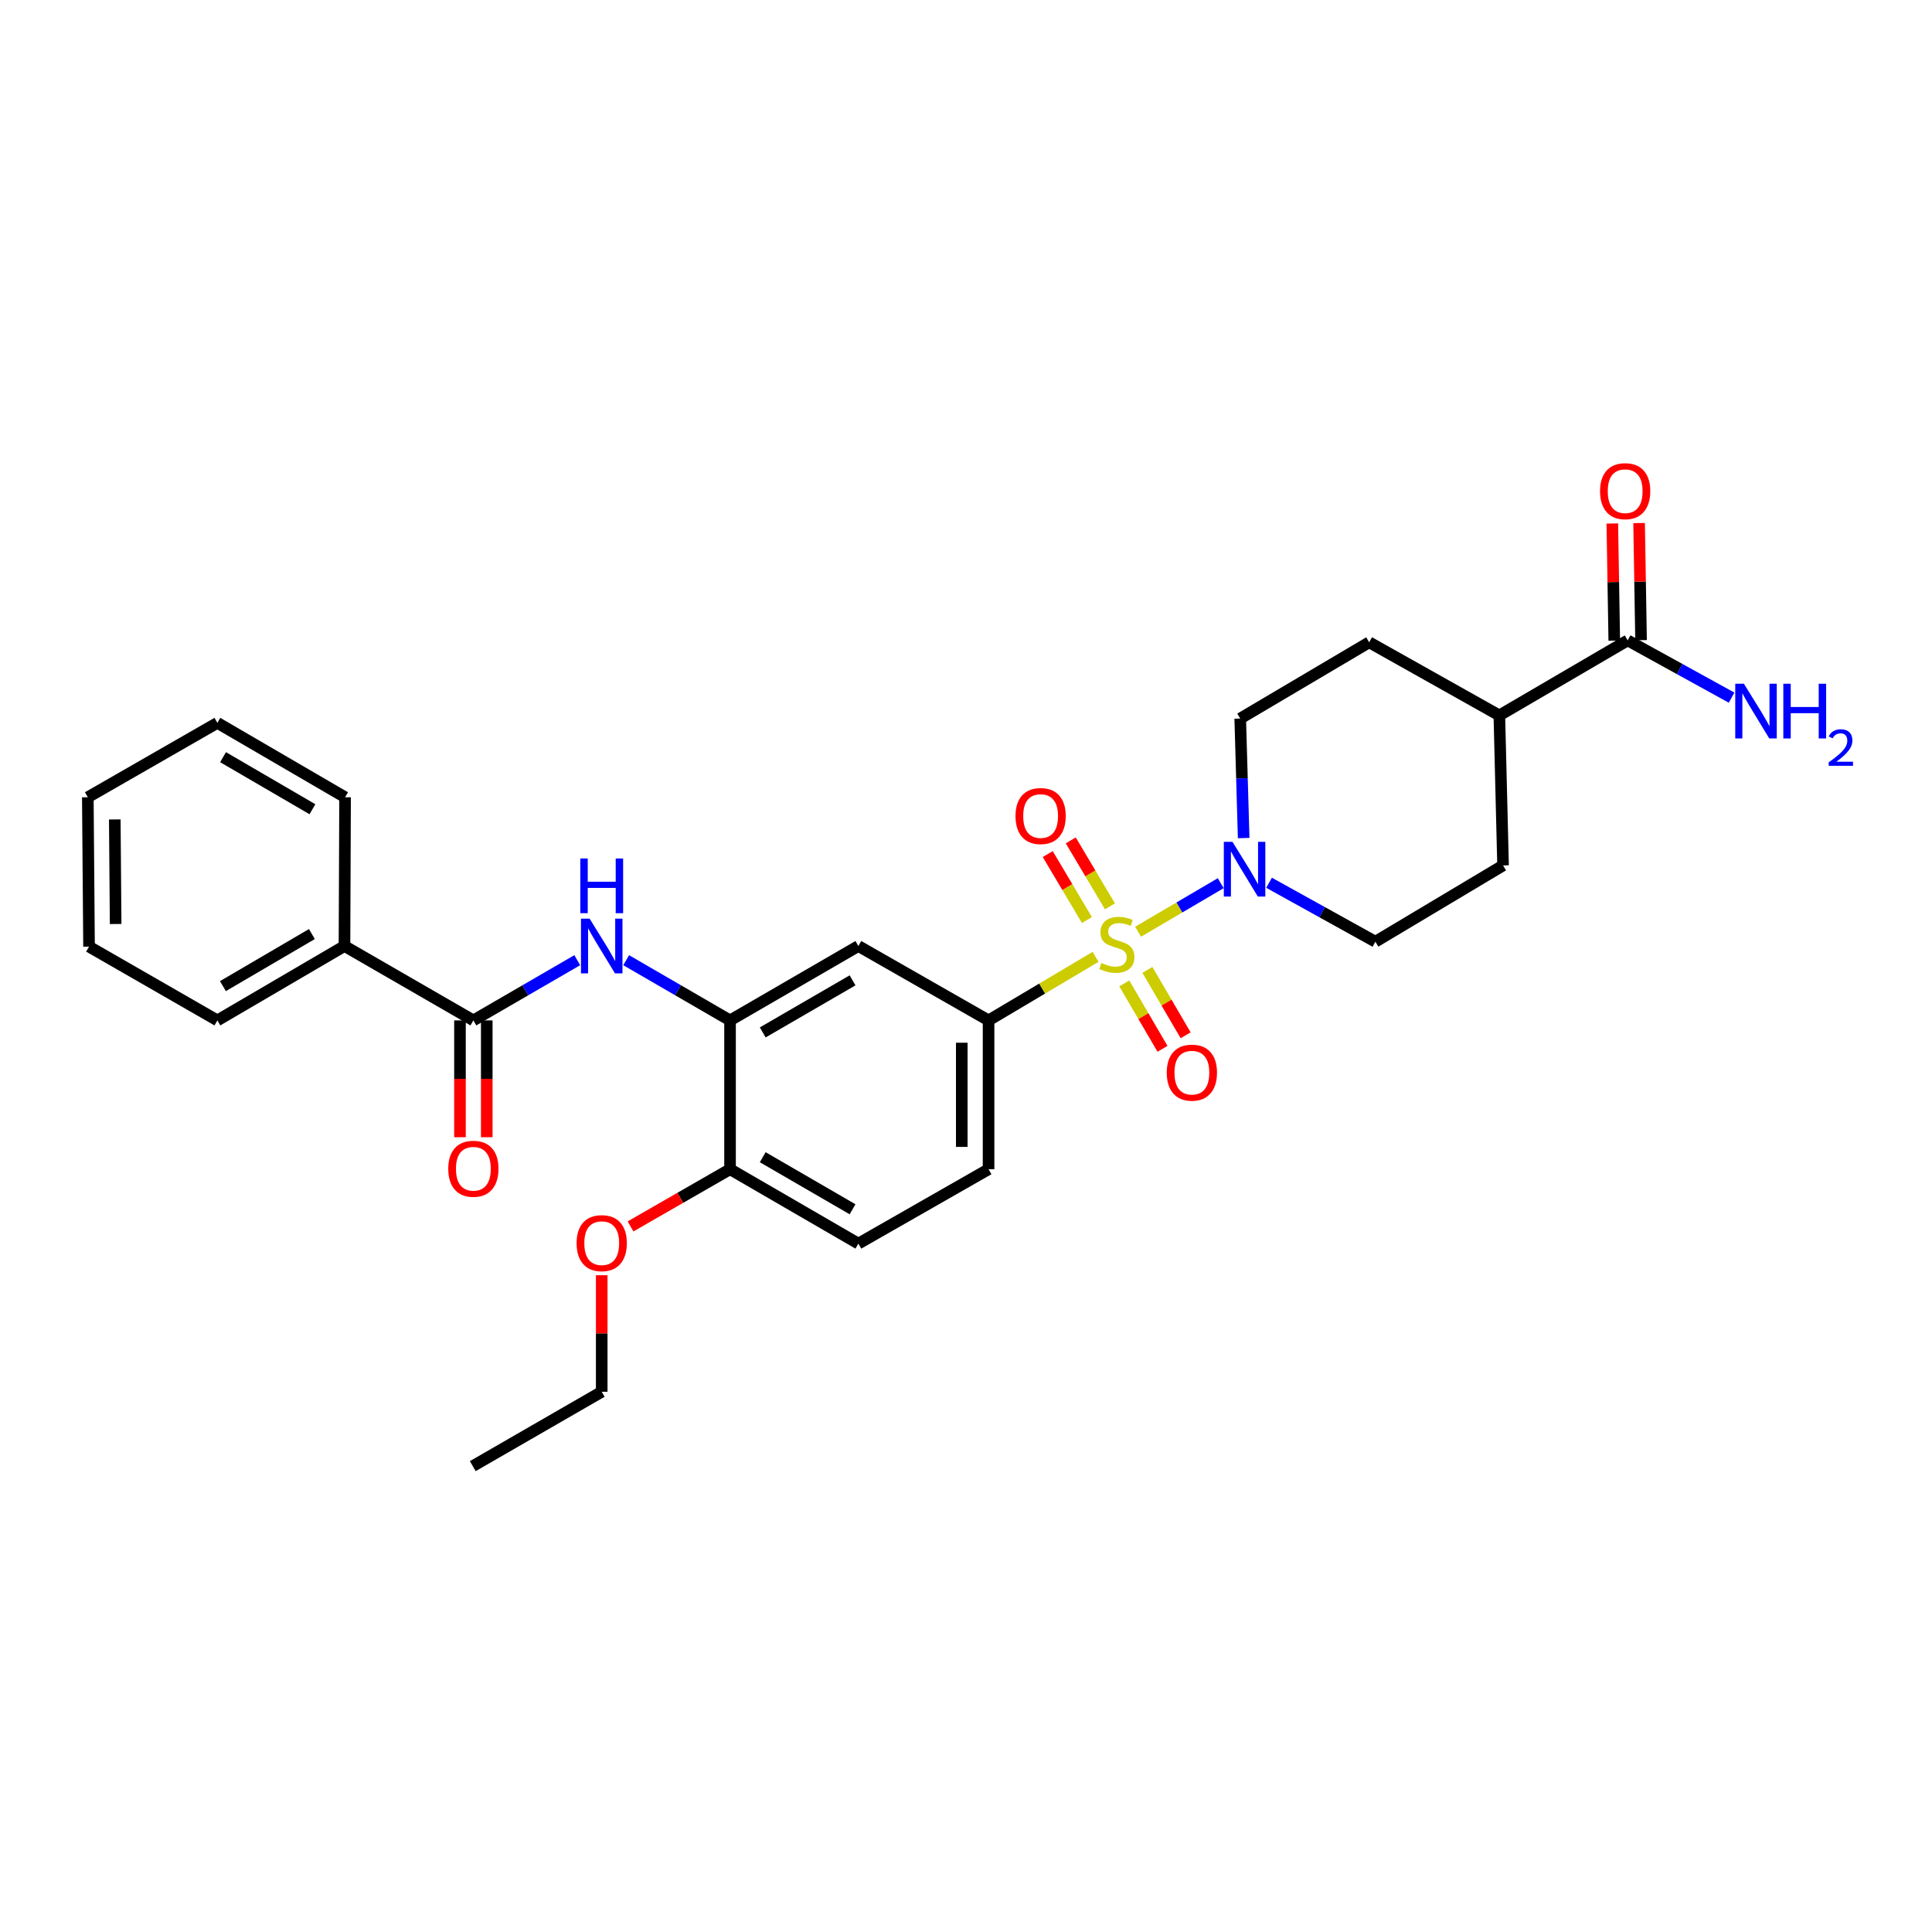 <?xml version='1.0' encoding='iso-8859-1'?>
<svg version='1.1' baseProfile='full'
              xmlns='http://www.w3.org/2000/svg'
                      xmlns:rdkit='http://www.rdkit.org/xml'
                      xmlns:xlink='http://www.w3.org/1999/xlink'
                  xml:space='preserve'
width='1000px' height='1000px' viewBox='0 0 1000 1000'>
<!-- END OF HEADER -->
<rect style='opacity:1.0;fill:#FFFFFF;stroke:none' width='1000' height='1000' x='0' y='0'> </rect>
<path class='bond-0' d='M 589.08,482.256 L 610.464,469.695' style='fill:none;fill-rule:evenodd;stroke:#CCCC00;stroke-width:6px;stroke-linecap:butt;stroke-linejoin:miter;stroke-opacity:1' />
<path class='bond-0' d='M 610.464,469.695 L 631.849,457.133' style='fill:none;fill-rule:evenodd;stroke:#0000FF;stroke-width:6px;stroke-linecap:butt;stroke-linejoin:miter;stroke-opacity:1' />
<path class='bond-1' d='M 567.072,495.256 L 539.375,511.708' style='fill:none;fill-rule:evenodd;stroke:#CCCC00;stroke-width:6px;stroke-linecap:butt;stroke-linejoin:miter;stroke-opacity:1' />
<path class='bond-1' d='M 539.375,511.708 L 511.679,528.16' style='fill:none;fill-rule:evenodd;stroke:#000000;stroke-width:6px;stroke-linecap:butt;stroke-linejoin:miter;stroke-opacity:1' />
<path class='bond-7' d='M 574.507,469.123 L 564.364,452.051' style='fill:none;fill-rule:evenodd;stroke:#CCCC00;stroke-width:6px;stroke-linecap:butt;stroke-linejoin:miter;stroke-opacity:1' />
<path class='bond-7' d='M 564.364,452.051 L 554.222,434.979' style='fill:none;fill-rule:evenodd;stroke:#FF0000;stroke-width:6px;stroke-linecap:butt;stroke-linejoin:miter;stroke-opacity:1' />
<path class='bond-7' d='M 562.587,476.205 L 552.444,459.133' style='fill:none;fill-rule:evenodd;stroke:#CCCC00;stroke-width:6px;stroke-linecap:butt;stroke-linejoin:miter;stroke-opacity:1' />
<path class='bond-7' d='M 552.444,459.133 L 542.302,442.061' style='fill:none;fill-rule:evenodd;stroke:#FF0000;stroke-width:6px;stroke-linecap:butt;stroke-linejoin:miter;stroke-opacity:1' />
<path class='bond-8' d='M 581.924,509.018 L 591.819,525.94' style='fill:none;fill-rule:evenodd;stroke:#CCCC00;stroke-width:6px;stroke-linecap:butt;stroke-linejoin:miter;stroke-opacity:1' />
<path class='bond-8' d='M 591.819,525.94 L 601.714,542.862' style='fill:none;fill-rule:evenodd;stroke:#FF0000;stroke-width:6px;stroke-linecap:butt;stroke-linejoin:miter;stroke-opacity:1' />
<path class='bond-8' d='M 593.893,502.019 L 603.788,518.941' style='fill:none;fill-rule:evenodd;stroke:#CCCC00;stroke-width:6px;stroke-linecap:butt;stroke-linejoin:miter;stroke-opacity:1' />
<path class='bond-8' d='M 603.788,518.941 L 613.683,535.864' style='fill:none;fill-rule:evenodd;stroke:#FF0000;stroke-width:6px;stroke-linecap:butt;stroke-linejoin:miter;stroke-opacity:1' />
<path class='bond-10' d='M 656.862,456.913 L 684.378,472.167' style='fill:none;fill-rule:evenodd;stroke:#0000FF;stroke-width:6px;stroke-linecap:butt;stroke-linejoin:miter;stroke-opacity:1' />
<path class='bond-10' d='M 684.378,472.167 L 711.893,487.421' style='fill:none;fill-rule:evenodd;stroke:#000000;stroke-width:6px;stroke-linecap:butt;stroke-linejoin:miter;stroke-opacity:1' />
<path class='bond-11' d='M 643.722,433.776 L 642.83,402.848' style='fill:none;fill-rule:evenodd;stroke:#0000FF;stroke-width:6px;stroke-linecap:butt;stroke-linejoin:miter;stroke-opacity:1' />
<path class='bond-11' d='M 642.83,402.848 L 641.938,371.92' style='fill:none;fill-rule:evenodd;stroke:#000000;stroke-width:6px;stroke-linecap:butt;stroke-linejoin:miter;stroke-opacity:1' />
<path class='bond-5' d='M 511.679,528.16 L 444.289,489.655' style='fill:none;fill-rule:evenodd;stroke:#000000;stroke-width:6px;stroke-linecap:butt;stroke-linejoin:miter;stroke-opacity:1' />
<path class='bond-14' d='M 511.679,528.16 L 511.679,605.187' style='fill:none;fill-rule:evenodd;stroke:#000000;stroke-width:6px;stroke-linecap:butt;stroke-linejoin:miter;stroke-opacity:1' />
<path class='bond-14' d='M 497.814,539.714 L 497.814,593.633' style='fill:none;fill-rule:evenodd;stroke:#000000;stroke-width:6px;stroke-linecap:butt;stroke-linejoin:miter;stroke-opacity:1' />
<path class='bond-2' d='M 245.014,528.16 L 271.902,512.576' style='fill:none;fill-rule:evenodd;stroke:#000000;stroke-width:6px;stroke-linecap:butt;stroke-linejoin:miter;stroke-opacity:1' />
<path class='bond-2' d='M 271.902,512.576 L 298.789,496.992' style='fill:none;fill-rule:evenodd;stroke:#0000FF;stroke-width:6px;stroke-linecap:butt;stroke-linejoin:miter;stroke-opacity:1' />
<path class='bond-13' d='M 238.082,528.16 L 238.082,558.393' style='fill:none;fill-rule:evenodd;stroke:#000000;stroke-width:6px;stroke-linecap:butt;stroke-linejoin:miter;stroke-opacity:1' />
<path class='bond-13' d='M 238.082,558.393 L 238.082,588.626' style='fill:none;fill-rule:evenodd;stroke:#FF0000;stroke-width:6px;stroke-linecap:butt;stroke-linejoin:miter;stroke-opacity:1' />
<path class='bond-13' d='M 251.946,528.16 L 251.946,558.393' style='fill:none;fill-rule:evenodd;stroke:#000000;stroke-width:6px;stroke-linecap:butt;stroke-linejoin:miter;stroke-opacity:1' />
<path class='bond-13' d='M 251.946,558.393 L 251.946,588.626' style='fill:none;fill-rule:evenodd;stroke:#FF0000;stroke-width:6px;stroke-linecap:butt;stroke-linejoin:miter;stroke-opacity:1' />
<path class='bond-15' d='M 245.014,528.16 L 178.302,489.655' style='fill:none;fill-rule:evenodd;stroke:#000000;stroke-width:6px;stroke-linecap:butt;stroke-linejoin:miter;stroke-opacity:1' />
<path class='bond-3' d='M 324.109,496.994 L 350.989,512.577' style='fill:none;fill-rule:evenodd;stroke:#0000FF;stroke-width:6px;stroke-linecap:butt;stroke-linejoin:miter;stroke-opacity:1' />
<path class='bond-3' d='M 350.989,512.577 L 377.869,528.16' style='fill:none;fill-rule:evenodd;stroke:#000000;stroke-width:6px;stroke-linecap:butt;stroke-linejoin:miter;stroke-opacity:1' />
<path class='bond-4' d='M 377.869,528.16 L 444.289,489.655' style='fill:none;fill-rule:evenodd;stroke:#000000;stroke-width:6px;stroke-linecap:butt;stroke-linejoin:miter;stroke-opacity:1' />
<path class='bond-4' d='M 394.786,534.379 L 441.279,507.426' style='fill:none;fill-rule:evenodd;stroke:#000000;stroke-width:6px;stroke-linecap:butt;stroke-linejoin:miter;stroke-opacity:1' />
<path class='bond-30' d='M 377.869,528.16 L 377.869,605.187' style='fill:none;fill-rule:evenodd;stroke:#000000;stroke-width:6px;stroke-linecap:butt;stroke-linejoin:miter;stroke-opacity:1' />
<path class='bond-6' d='M 842.476,331.466 L 776.056,370.295' style='fill:none;fill-rule:evenodd;stroke:#000000;stroke-width:6px;stroke-linecap:butt;stroke-linejoin:miter;stroke-opacity:1' />
<path class='bond-16' d='M 849.407,331.35 L 848.9,301.037' style='fill:none;fill-rule:evenodd;stroke:#000000;stroke-width:6px;stroke-linecap:butt;stroke-linejoin:miter;stroke-opacity:1' />
<path class='bond-16' d='M 848.9,301.037 L 848.392,270.725' style='fill:none;fill-rule:evenodd;stroke:#FF0000;stroke-width:6px;stroke-linecap:butt;stroke-linejoin:miter;stroke-opacity:1' />
<path class='bond-16' d='M 835.544,331.582 L 835.037,301.269' style='fill:none;fill-rule:evenodd;stroke:#000000;stroke-width:6px;stroke-linecap:butt;stroke-linejoin:miter;stroke-opacity:1' />
<path class='bond-16' d='M 835.037,301.269 L 834.529,270.957' style='fill:none;fill-rule:evenodd;stroke:#FF0000;stroke-width:6px;stroke-linecap:butt;stroke-linejoin:miter;stroke-opacity:1' />
<path class='bond-20' d='M 842.476,331.466 L 869.371,346.283' style='fill:none;fill-rule:evenodd;stroke:#000000;stroke-width:6px;stroke-linecap:butt;stroke-linejoin:miter;stroke-opacity:1' />
<path class='bond-20' d='M 869.371,346.283 L 896.267,361.1' style='fill:none;fill-rule:evenodd;stroke:#0000FF;stroke-width:6px;stroke-linecap:butt;stroke-linejoin:miter;stroke-opacity:1' />
<path class='bond-9' d='M 377.869,605.187 L 444.289,643.692' style='fill:none;fill-rule:evenodd;stroke:#000000;stroke-width:6px;stroke-linecap:butt;stroke-linejoin:miter;stroke-opacity:1' />
<path class='bond-9' d='M 394.786,598.968 L 441.279,625.921' style='fill:none;fill-rule:evenodd;stroke:#000000;stroke-width:6px;stroke-linecap:butt;stroke-linejoin:miter;stroke-opacity:1' />
<path class='bond-21' d='M 377.869,605.187 L 352.117,619.99' style='fill:none;fill-rule:evenodd;stroke:#000000;stroke-width:6px;stroke-linecap:butt;stroke-linejoin:miter;stroke-opacity:1' />
<path class='bond-21' d='M 352.117,619.99 L 326.364,634.794' style='fill:none;fill-rule:evenodd;stroke:#FF0000;stroke-width:6px;stroke-linecap:butt;stroke-linejoin:miter;stroke-opacity:1' />
<path class='bond-18' d='M 711.893,487.421 L 777.981,447.945' style='fill:none;fill-rule:evenodd;stroke:#000000;stroke-width:6px;stroke-linecap:butt;stroke-linejoin:miter;stroke-opacity:1' />
<path class='bond-19' d='M 641.938,371.92 L 708.681,332.452' style='fill:none;fill-rule:evenodd;stroke:#000000;stroke-width:6px;stroke-linecap:butt;stroke-linejoin:miter;stroke-opacity:1' />
<path class='bond-12' d='M 776.056,370.295 L 708.681,332.452' style='fill:none;fill-rule:evenodd;stroke:#000000;stroke-width:6px;stroke-linecap:butt;stroke-linejoin:miter;stroke-opacity:1' />
<path class='bond-29' d='M 776.056,370.295 L 777.981,447.945' style='fill:none;fill-rule:evenodd;stroke:#000000;stroke-width:6px;stroke-linecap:butt;stroke-linejoin:miter;stroke-opacity:1' />
<path class='bond-17' d='M 511.679,605.187 L 444.289,643.692' style='fill:none;fill-rule:evenodd;stroke:#000000;stroke-width:6px;stroke-linecap:butt;stroke-linejoin:miter;stroke-opacity:1' />
<path class='bond-22' d='M 178.302,489.655 L 112.514,528.16' style='fill:none;fill-rule:evenodd;stroke:#000000;stroke-width:6px;stroke-linecap:butt;stroke-linejoin:miter;stroke-opacity:1' />
<path class='bond-22' d='M 161.43,483.465 L 115.378,510.419' style='fill:none;fill-rule:evenodd;stroke:#000000;stroke-width:6px;stroke-linecap:butt;stroke-linejoin:miter;stroke-opacity:1' />
<path class='bond-23' d='M 178.302,489.655 L 178.61,412.66' style='fill:none;fill-rule:evenodd;stroke:#000000;stroke-width:6px;stroke-linecap:butt;stroke-linejoin:miter;stroke-opacity:1' />
<path class='bond-24' d='M 311.449,660.054 L 311.449,690.217' style='fill:none;fill-rule:evenodd;stroke:#FF0000;stroke-width:6px;stroke-linecap:butt;stroke-linejoin:miter;stroke-opacity:1' />
<path class='bond-24' d='M 311.449,690.217 L 311.449,720.379' style='fill:none;fill-rule:evenodd;stroke:#000000;stroke-width:6px;stroke-linecap:butt;stroke-linejoin:miter;stroke-opacity:1' />
<path class='bond-26' d='M 112.514,528.16 L 46.086,489.978' style='fill:none;fill-rule:evenodd;stroke:#000000;stroke-width:6px;stroke-linecap:butt;stroke-linejoin:miter;stroke-opacity:1' />
<path class='bond-27' d='M 178.61,412.66 L 112.514,374.154' style='fill:none;fill-rule:evenodd;stroke:#000000;stroke-width:6px;stroke-linecap:butt;stroke-linejoin:miter;stroke-opacity:1' />
<path class='bond-27' d='M 161.716,418.864 L 115.449,391.91' style='fill:none;fill-rule:evenodd;stroke:#000000;stroke-width:6px;stroke-linecap:butt;stroke-linejoin:miter;stroke-opacity:1' />
<path class='bond-25' d='M 311.449,720.379 L 244.706,758.869' style='fill:none;fill-rule:evenodd;stroke:#000000;stroke-width:6px;stroke-linecap:butt;stroke-linejoin:miter;stroke-opacity:1' />
<path class='bond-31' d='M 46.086,489.978 L 45.455,412.66' style='fill:none;fill-rule:evenodd;stroke:#000000;stroke-width:6px;stroke-linecap:butt;stroke-linejoin:miter;stroke-opacity:1' />
<path class='bond-31' d='M 59.856,478.267 L 59.413,424.144' style='fill:none;fill-rule:evenodd;stroke:#000000;stroke-width:6px;stroke-linecap:butt;stroke-linejoin:miter;stroke-opacity:1' />
<path class='bond-28' d='M 112.514,374.154 L 45.455,412.66' style='fill:none;fill-rule:evenodd;stroke:#000000;stroke-width:6px;stroke-linecap:butt;stroke-linejoin:miter;stroke-opacity:1' />
<path  class='atom-0' d='M 570.083 498.435
Q 570.403 498.555, 571.723 499.115
Q 573.043 499.675, 574.483 500.035
Q 575.963 500.355, 577.403 500.355
Q 580.083 500.355, 581.643 499.075
Q 583.203 497.755, 583.203 495.475
Q 583.203 493.915, 582.403 492.955
Q 581.643 491.995, 580.443 491.475
Q 579.243 490.955, 577.243 490.355
Q 574.723 489.595, 573.203 488.875
Q 571.723 488.155, 570.643 486.635
Q 569.603 485.115, 569.603 482.555
Q 569.603 478.995, 572.003 476.795
Q 574.443 474.595, 579.243 474.595
Q 582.523 474.595, 586.243 476.155
L 585.323 479.235
Q 581.923 477.835, 579.363 477.835
Q 576.603 477.835, 575.083 478.995
Q 573.563 480.115, 573.603 482.075
Q 573.603 483.595, 574.363 484.515
Q 575.163 485.435, 576.283 485.955
Q 577.443 486.475, 579.363 487.075
Q 581.923 487.875, 583.443 488.675
Q 584.963 489.475, 586.043 491.115
Q 587.163 492.715, 587.163 495.475
Q 587.163 499.395, 584.523 501.515
Q 581.923 503.595, 577.563 503.595
Q 575.043 503.595, 573.123 503.035
Q 571.243 502.515, 569.003 501.595
L 570.083 498.435
' fill='#CCCC00'/>
<path  class='atom-1' d='M 637.927 435.726
L 647.207 450.726
Q 648.127 452.206, 649.607 454.886
Q 651.087 457.566, 651.167 457.726
L 651.167 435.726
L 654.927 435.726
L 654.927 464.046
L 651.047 464.046
L 641.087 447.646
Q 639.927 445.726, 638.687 443.526
Q 637.487 441.326, 637.127 440.646
L 637.127 464.046
L 633.447 464.046
L 633.447 435.726
L 637.927 435.726
' fill='#0000FF'/>
<path  class='atom-4' d='M 305.189 475.495
L 314.469 490.495
Q 315.389 491.975, 316.869 494.655
Q 318.349 497.335, 318.429 497.495
L 318.429 475.495
L 322.189 475.495
L 322.189 503.815
L 318.309 503.815
L 308.349 487.415
Q 307.189 485.495, 305.949 483.295
Q 304.749 481.095, 304.389 480.415
L 304.389 503.815
L 300.709 503.815
L 300.709 475.495
L 305.189 475.495
' fill='#0000FF'/>
<path  class='atom-4' d='M 300.369 444.343
L 304.209 444.343
L 304.209 456.383
L 318.689 456.383
L 318.689 444.343
L 322.529 444.343
L 322.529 472.663
L 318.689 472.663
L 318.689 459.583
L 304.209 459.583
L 304.209 472.663
L 300.369 472.663
L 300.369 444.343
' fill='#0000FF'/>
<path  class='atom-8' d='M 525.623 422.376
Q 525.623 415.576, 528.983 411.776
Q 532.343 407.976, 538.623 407.976
Q 544.903 407.976, 548.263 411.776
Q 551.623 415.576, 551.623 422.376
Q 551.623 429.256, 548.223 433.176
Q 544.823 437.056, 538.623 437.056
Q 532.383 437.056, 528.983 433.176
Q 525.623 429.296, 525.623 422.376
M 538.623 433.856
Q 542.943 433.856, 545.263 430.976
Q 547.623 428.056, 547.623 422.376
Q 547.623 416.816, 545.263 414.016
Q 542.943 411.176, 538.623 411.176
Q 534.303 411.176, 531.943 413.976
Q 529.623 416.776, 529.623 422.376
Q 529.623 428.096, 531.943 430.976
Q 534.303 433.856, 538.623 433.856
' fill='#FF0000'/>
<path  class='atom-9' d='M 603.912 555.2
Q 603.912 548.4, 607.272 544.6
Q 610.632 540.8, 616.912 540.8
Q 623.192 540.8, 626.552 544.6
Q 629.912 548.4, 629.912 555.2
Q 629.912 562.08, 626.512 566
Q 623.112 569.88, 616.912 569.88
Q 610.672 569.88, 607.272 566
Q 603.912 562.12, 603.912 555.2
M 616.912 566.68
Q 621.232 566.68, 623.552 563.8
Q 625.912 560.88, 625.912 555.2
Q 625.912 549.64, 623.552 546.84
Q 621.232 544, 616.912 544
Q 612.592 544, 610.232 546.8
Q 607.912 549.6, 607.912 555.2
Q 607.912 560.92, 610.232 563.8
Q 612.592 566.68, 616.912 566.68
' fill='#FF0000'/>
<path  class='atom-14' d='M 232.014 604.943
Q 232.014 598.143, 235.374 594.343
Q 238.734 590.543, 245.014 590.543
Q 251.294 590.543, 254.654 594.343
Q 258.014 598.143, 258.014 604.943
Q 258.014 611.823, 254.614 615.743
Q 251.214 619.623, 245.014 619.623
Q 238.774 619.623, 235.374 615.743
Q 232.014 611.863, 232.014 604.943
M 245.014 616.423
Q 249.334 616.423, 251.654 613.543
Q 254.014 610.623, 254.014 604.943
Q 254.014 599.383, 251.654 596.583
Q 249.334 593.743, 245.014 593.743
Q 240.694 593.743, 238.334 596.543
Q 236.014 599.343, 236.014 604.943
Q 236.014 610.663, 238.334 613.543
Q 240.694 616.423, 245.014 616.423
' fill='#FF0000'/>
<path  class='atom-17' d='M 828.182 254.227
Q 828.182 247.427, 831.542 243.627
Q 834.902 239.827, 841.182 239.827
Q 847.462 239.827, 850.822 243.627
Q 854.182 247.427, 854.182 254.227
Q 854.182 261.107, 850.782 265.027
Q 847.382 268.907, 841.182 268.907
Q 834.942 268.907, 831.542 265.027
Q 828.182 261.147, 828.182 254.227
M 841.182 265.707
Q 845.502 265.707, 847.822 262.827
Q 850.182 259.907, 850.182 254.227
Q 850.182 248.667, 847.822 245.867
Q 845.502 243.027, 841.182 243.027
Q 836.862 243.027, 834.502 245.827
Q 832.182 248.627, 832.182 254.227
Q 832.182 259.947, 834.502 262.827
Q 836.862 265.707, 841.182 265.707
' fill='#FF0000'/>
<path  class='atom-21' d='M 902.643 353.901
L 911.923 368.901
Q 912.843 370.381, 914.323 373.061
Q 915.803 375.741, 915.883 375.901
L 915.883 353.901
L 919.643 353.901
L 919.643 382.221
L 915.763 382.221
L 905.803 365.821
Q 904.643 363.901, 903.403 361.701
Q 902.203 359.501, 901.843 358.821
L 901.843 382.221
L 898.163 382.221
L 898.163 353.901
L 902.643 353.901
' fill='#0000FF'/>
<path  class='atom-21' d='M 923.043 353.901
L 926.883 353.901
L 926.883 365.941
L 941.363 365.941
L 941.363 353.901
L 945.203 353.901
L 945.203 382.221
L 941.363 382.221
L 941.363 369.141
L 926.883 369.141
L 926.883 382.221
L 923.043 382.221
L 923.043 353.901
' fill='#0000FF'/>
<path  class='atom-21' d='M 946.576 381.228
Q 947.262 379.459, 948.899 378.482
Q 950.536 377.479, 952.806 377.479
Q 955.631 377.479, 957.215 379.01
Q 958.799 380.541, 958.799 383.261
Q 958.799 386.033, 956.74 388.62
Q 954.707 391.207, 950.483 394.269
L 959.116 394.269
L 959.116 396.381
L 946.523 396.381
L 946.523 394.613
Q 950.008 392.131, 952.067 390.283
Q 954.153 388.435, 955.156 386.772
Q 956.159 385.109, 956.159 383.393
Q 956.159 381.597, 955.261 380.594
Q 954.364 379.591, 952.806 379.591
Q 951.301 379.591, 950.298 380.198
Q 949.295 380.805, 948.582 382.152
L 946.576 381.228
' fill='#0000FF'/>
<path  class='atom-22' d='M 298.449 643.448
Q 298.449 636.648, 301.809 632.848
Q 305.169 629.048, 311.449 629.048
Q 317.729 629.048, 321.089 632.848
Q 324.449 636.648, 324.449 643.448
Q 324.449 650.328, 321.049 654.248
Q 317.649 658.128, 311.449 658.128
Q 305.209 658.128, 301.809 654.248
Q 298.449 650.368, 298.449 643.448
M 311.449 654.928
Q 315.769 654.928, 318.089 652.048
Q 320.449 649.128, 320.449 643.448
Q 320.449 637.888, 318.089 635.088
Q 315.769 632.248, 311.449 632.248
Q 307.129 632.248, 304.769 635.048
Q 302.449 637.848, 302.449 643.448
Q 302.449 649.168, 304.769 652.048
Q 307.129 654.928, 311.449 654.928
' fill='#FF0000'/>
</svg>
